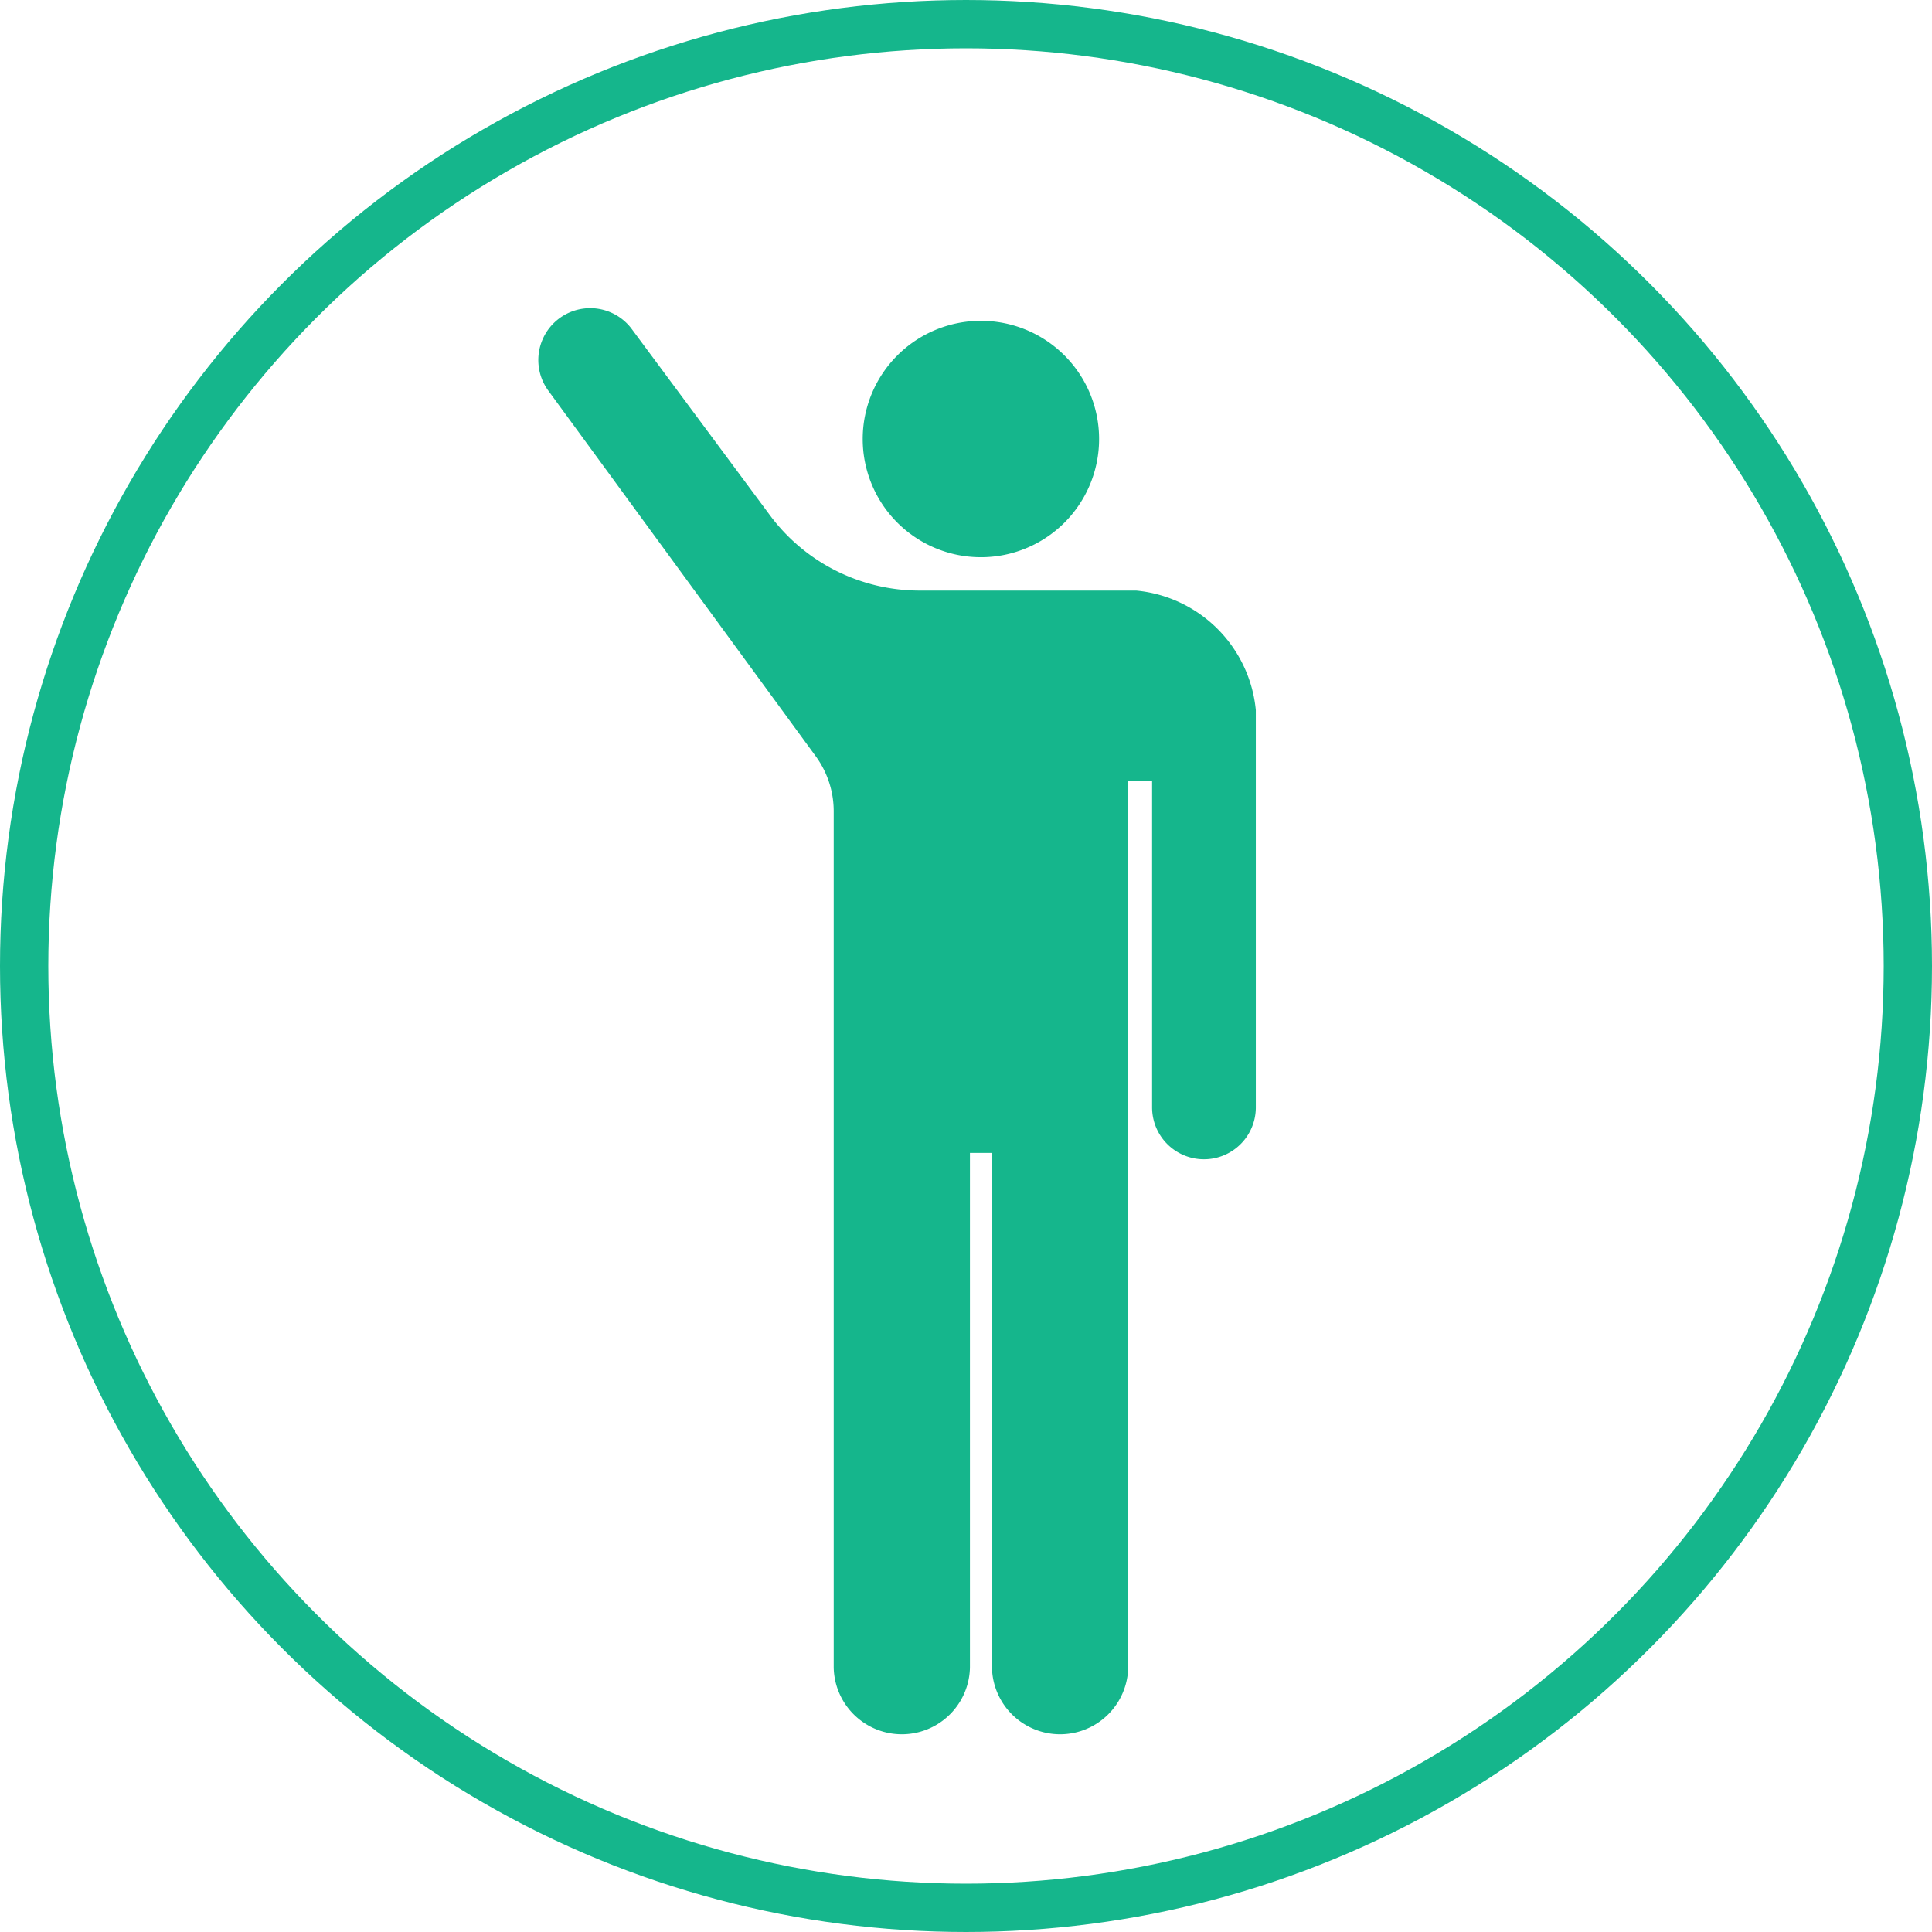 <?xml version="1.0" encoding="UTF-8"?>
<svg xmlns="http://www.w3.org/2000/svg" width="80" height="80" viewBox="0 0 80 80">
  <g id="グループ_1183" data-name="グループ 1183" transform="translate(-660 -2290)">
    <g id="片手をあげる人のピクトグラム" transform="translate(682.261 2302.722)">
      <path id="パス_4160" data-name="パス 4160" d="M248.715,14.653a4.894,4.894,0,1,0-4.894-4.894A4.894,4.894,0,0,0,248.715,14.653Z" transform="translate(-230.359 -4.302)" fill="#15b68c"></path>
      <path id="パス_4161" data-name="パス 4161" d="M152.064,11.733H143.1a7.723,7.723,0,0,1-6.205-3.124L131.151.869a2.148,2.148,0,0,0-3.45,2.558l11.093,15.165a3.86,3.86,0,0,1,.745,2.28V56.324a2.821,2.821,0,0,0,5.641,0V35.018h.912V56.324a2.821,2.821,0,0,0,5.641,0V19.61h.99V33.135a2.147,2.147,0,0,0,4.295,0V16.684A5.5,5.5,0,0,0,152.064,11.733Z" transform="translate(-127.278 -0.001)" fill="#15b68c"></path>
    </g>
    <g id="楕円形_4" data-name="楕円形 4" transform="translate(660 2290)" fill="none" stroke="#15b68c" stroke-width="2">
      <circle cx="40" cy="40" r="40" stroke="none"></circle>
      <circle cx="40" cy="40" r="39" fill="none"></circle>
    </g>
  </g>
</svg>
